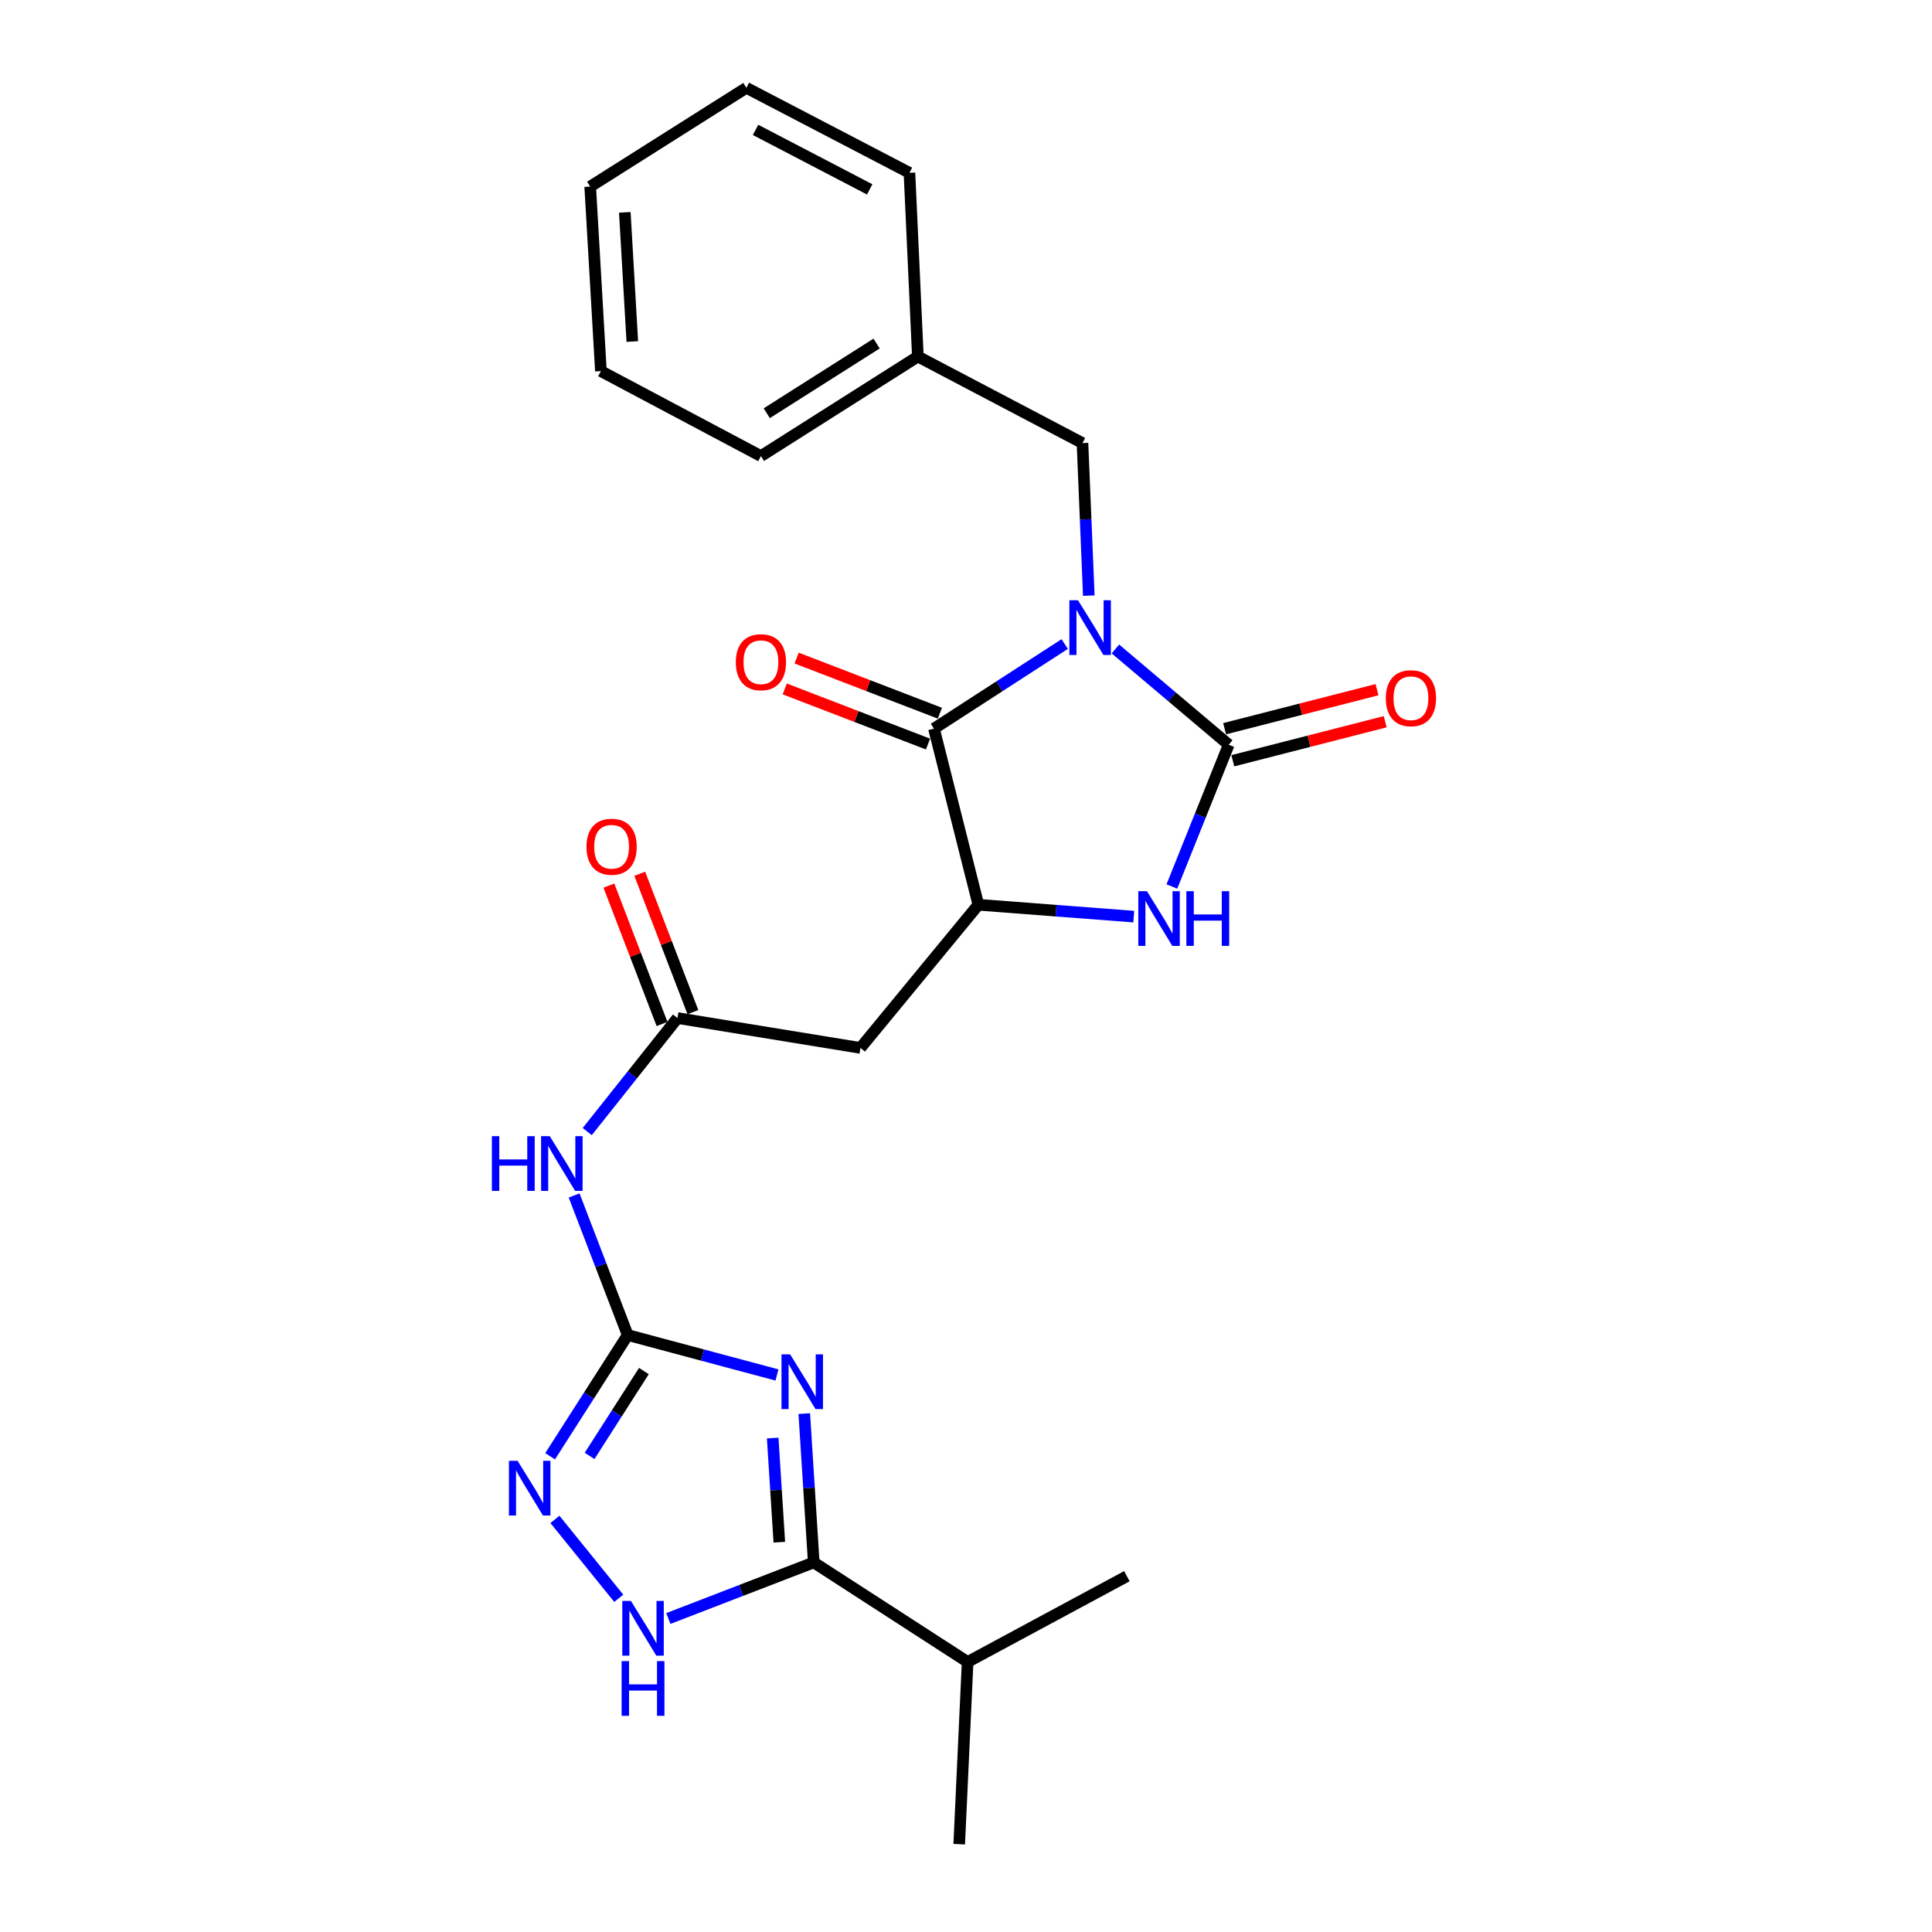 <?xml version='1.0' encoding='iso-8859-1'?>
<svg version='1.1' baseProfile='full'
              xmlns='http://www.w3.org/2000/svg'
                      xmlns:rdkit='http://www.rdkit.org/xml'
                      xmlns:xlink='http://www.w3.org/1999/xlink'
                  xml:space='preserve'
width='1000px' height='1000px' viewBox='0 0 1000 1000'>
<!-- END OF HEADER -->
<rect style='opacity:1.0;fill:#FFFFFF;stroke:none' width='1000' height='1000' x='0' y='0'> </rect>
<path class='bond-0' d='M 577.331,335.907 L 606.658,360.69' style='fill:none;fill-rule:evenodd;stroke:#0000FF;stroke-width:6px;stroke-linecap:butt;stroke-linejoin:miter;stroke-opacity:1' />
<path class='bond-0' d='M 606.658,360.69 L 635.984,385.472' style='fill:none;fill-rule:evenodd;stroke:#000000;stroke-width:6px;stroke-linecap:butt;stroke-linejoin:miter;stroke-opacity:1' />
<path class='bond-2' d='M 551.096,333.353 L 517.255,355.248' style='fill:none;fill-rule:evenodd;stroke:#0000FF;stroke-width:6px;stroke-linecap:butt;stroke-linejoin:miter;stroke-opacity:1' />
<path class='bond-2' d='M 517.255,355.248 L 483.413,377.143' style='fill:none;fill-rule:evenodd;stroke:#000000;stroke-width:6px;stroke-linecap:butt;stroke-linejoin:miter;stroke-opacity:1' />
<path class='bond-12' d='M 563.558,308.297 L 561.923,268.817' style='fill:none;fill-rule:evenodd;stroke:#0000FF;stroke-width:6px;stroke-linecap:butt;stroke-linejoin:miter;stroke-opacity:1' />
<path class='bond-12' d='M 561.923,268.817 L 560.288,229.336' style='fill:none;fill-rule:evenodd;stroke:#000000;stroke-width:6px;stroke-linecap:butt;stroke-linejoin:miter;stroke-opacity:1' />
<path class='bond-4' d='M 635.984,385.472 L 621.275,422.165' style='fill:none;fill-rule:evenodd;stroke:#000000;stroke-width:6px;stroke-linecap:butt;stroke-linejoin:miter;stroke-opacity:1' />
<path class='bond-4' d='M 621.275,422.165 L 606.566,458.857' style='fill:none;fill-rule:evenodd;stroke:#0000FF;stroke-width:6px;stroke-linecap:butt;stroke-linejoin:miter;stroke-opacity:1' />
<path class='bond-13' d='M 638.107,393.762 L 677.547,383.659' style='fill:none;fill-rule:evenodd;stroke:#000000;stroke-width:6px;stroke-linecap:butt;stroke-linejoin:miter;stroke-opacity:1' />
<path class='bond-13' d='M 677.547,383.659 L 716.986,373.555' style='fill:none;fill-rule:evenodd;stroke:#FF0000;stroke-width:6px;stroke-linecap:butt;stroke-linejoin:miter;stroke-opacity:1' />
<path class='bond-13' d='M 633.86,377.182 L 673.3,367.079' style='fill:none;fill-rule:evenodd;stroke:#000000;stroke-width:6px;stroke-linecap:butt;stroke-linejoin:miter;stroke-opacity:1' />
<path class='bond-13' d='M 673.3,367.079 L 712.739,356.976' style='fill:none;fill-rule:evenodd;stroke:#FF0000;stroke-width:6px;stroke-linecap:butt;stroke-linejoin:miter;stroke-opacity:1' />
<path class='bond-1' d='M 402.16,711.684 L 363.525,701.348' style='fill:none;fill-rule:evenodd;stroke:#0000FF;stroke-width:6px;stroke-linecap:butt;stroke-linejoin:miter;stroke-opacity:1' />
<path class='bond-1' d='M 363.525,701.348 L 324.89,691.013' style='fill:none;fill-rule:evenodd;stroke:#000000;stroke-width:6px;stroke-linecap:butt;stroke-linejoin:miter;stroke-opacity:1' />
<path class='bond-6' d='M 416.289,731.686 L 418.74,770.196' style='fill:none;fill-rule:evenodd;stroke:#0000FF;stroke-width:6px;stroke-linecap:butt;stroke-linejoin:miter;stroke-opacity:1' />
<path class='bond-6' d='M 418.74,770.196 L 421.191,808.707' style='fill:none;fill-rule:evenodd;stroke:#000000;stroke-width:6px;stroke-linecap:butt;stroke-linejoin:miter;stroke-opacity:1' />
<path class='bond-6' d='M 399.944,744.326 L 401.659,771.283' style='fill:none;fill-rule:evenodd;stroke:#0000FF;stroke-width:6px;stroke-linecap:butt;stroke-linejoin:miter;stroke-opacity:1' />
<path class='bond-6' d='M 401.659,771.283 L 403.375,798.241' style='fill:none;fill-rule:evenodd;stroke:#000000;stroke-width:6px;stroke-linecap:butt;stroke-linejoin:miter;stroke-opacity:1' />
<path class='bond-5' d='M 483.413,377.143 L 506.395,468.299' style='fill:none;fill-rule:evenodd;stroke:#000000;stroke-width:6px;stroke-linecap:butt;stroke-linejoin:miter;stroke-opacity:1' />
<path class='bond-14' d='M 486.487,369.156 L 449.407,354.886' style='fill:none;fill-rule:evenodd;stroke:#000000;stroke-width:6px;stroke-linecap:butt;stroke-linejoin:miter;stroke-opacity:1' />
<path class='bond-14' d='M 449.407,354.886 L 412.327,340.615' style='fill:none;fill-rule:evenodd;stroke:#FF0000;stroke-width:6px;stroke-linecap:butt;stroke-linejoin:miter;stroke-opacity:1' />
<path class='bond-14' d='M 480.339,385.129 L 443.259,370.859' style='fill:none;fill-rule:evenodd;stroke:#000000;stroke-width:6px;stroke-linecap:butt;stroke-linejoin:miter;stroke-opacity:1' />
<path class='bond-14' d='M 443.259,370.859 L 406.18,356.588' style='fill:none;fill-rule:evenodd;stroke:#FF0000;stroke-width:6px;stroke-linecap:butt;stroke-linejoin:miter;stroke-opacity:1' />
<path class='bond-3' d='M 324.89,691.013 L 311.026,654.896' style='fill:none;fill-rule:evenodd;stroke:#000000;stroke-width:6px;stroke-linecap:butt;stroke-linejoin:miter;stroke-opacity:1' />
<path class='bond-3' d='M 311.026,654.896 L 297.161,618.78' style='fill:none;fill-rule:evenodd;stroke:#0000FF;stroke-width:6px;stroke-linecap:butt;stroke-linejoin:miter;stroke-opacity:1' />
<path class='bond-7' d='M 324.89,691.013 L 304.811,722.387' style='fill:none;fill-rule:evenodd;stroke:#000000;stroke-width:6px;stroke-linecap:butt;stroke-linejoin:miter;stroke-opacity:1' />
<path class='bond-7' d='M 304.811,722.387 L 284.731,753.762' style='fill:none;fill-rule:evenodd;stroke:#0000FF;stroke-width:6px;stroke-linecap:butt;stroke-linejoin:miter;stroke-opacity:1' />
<path class='bond-7' d='M 333.282,709.651 L 319.226,731.613' style='fill:none;fill-rule:evenodd;stroke:#000000;stroke-width:6px;stroke-linecap:butt;stroke-linejoin:miter;stroke-opacity:1' />
<path class='bond-7' d='M 319.226,731.613 L 305.171,753.575' style='fill:none;fill-rule:evenodd;stroke:#0000FF;stroke-width:6px;stroke-linecap:butt;stroke-linejoin:miter;stroke-opacity:1' />
<path class='bond-25' d='M 586.834,474.441 L 546.614,471.37' style='fill:none;fill-rule:evenodd;stroke:#0000FF;stroke-width:6px;stroke-linecap:butt;stroke-linejoin:miter;stroke-opacity:1' />
<path class='bond-25' d='M 546.614,471.37 L 506.395,468.299' style='fill:none;fill-rule:evenodd;stroke:#000000;stroke-width:6px;stroke-linecap:butt;stroke-linejoin:miter;stroke-opacity:1' />
<path class='bond-10' d='M 506.395,468.299 L 445.37,542.398' style='fill:none;fill-rule:evenodd;stroke:#000000;stroke-width:6px;stroke-linecap:butt;stroke-linejoin:miter;stroke-opacity:1' />
<path class='bond-16' d='M 421.191,808.707 L 500.842,860.223' style='fill:none;fill-rule:evenodd;stroke:#000000;stroke-width:6px;stroke-linecap:butt;stroke-linejoin:miter;stroke-opacity:1' />
<path class='bond-27' d='M 421.191,808.707 L 383.564,823.222' style='fill:none;fill-rule:evenodd;stroke:#000000;stroke-width:6px;stroke-linecap:butt;stroke-linejoin:miter;stroke-opacity:1' />
<path class='bond-27' d='M 383.564,823.222 L 345.937,837.738' style='fill:none;fill-rule:evenodd;stroke:#0000FF;stroke-width:6px;stroke-linecap:butt;stroke-linejoin:miter;stroke-opacity:1' />
<path class='bond-8' d='M 287.235,786.433 L 320.277,827.278' style='fill:none;fill-rule:evenodd;stroke:#0000FF;stroke-width:6px;stroke-linecap:butt;stroke-linejoin:miter;stroke-opacity:1' />
<path class='bond-9' d='M 303.957,585.705 L 327.307,556.326' style='fill:none;fill-rule:evenodd;stroke:#0000FF;stroke-width:6px;stroke-linecap:butt;stroke-linejoin:miter;stroke-opacity:1' />
<path class='bond-9' d='M 327.307,556.326 L 350.658,526.947' style='fill:none;fill-rule:evenodd;stroke:#000000;stroke-width:6px;stroke-linecap:butt;stroke-linejoin:miter;stroke-opacity:1' />
<path class='bond-11' d='M 445.37,542.398 L 350.658,526.947' style='fill:none;fill-rule:evenodd;stroke:#000000;stroke-width:6px;stroke-linecap:butt;stroke-linejoin:miter;stroke-opacity:1' />
<path class='bond-15' d='M 358.646,523.878 L 344.889,488.066' style='fill:none;fill-rule:evenodd;stroke:#000000;stroke-width:6px;stroke-linecap:butt;stroke-linejoin:miter;stroke-opacity:1' />
<path class='bond-15' d='M 344.889,488.066 L 331.132,452.255' style='fill:none;fill-rule:evenodd;stroke:#FF0000;stroke-width:6px;stroke-linecap:butt;stroke-linejoin:miter;stroke-opacity:1' />
<path class='bond-15' d='M 342.669,530.015 L 328.913,494.204' style='fill:none;fill-rule:evenodd;stroke:#000000;stroke-width:6px;stroke-linecap:butt;stroke-linejoin:miter;stroke-opacity:1' />
<path class='bond-15' d='M 328.913,494.204 L 315.156,458.392' style='fill:none;fill-rule:evenodd;stroke:#FF0000;stroke-width:6px;stroke-linecap:butt;stroke-linejoin:miter;stroke-opacity:1' />
<path class='bond-17' d='M 560.288,229.336 L 475.084,184.542' style='fill:none;fill-rule:evenodd;stroke:#000000;stroke-width:6px;stroke-linecap:butt;stroke-linejoin:miter;stroke-opacity:1' />
<path class='bond-18' d='M 500.842,860.223 L 496.487,954.545' style='fill:none;fill-rule:evenodd;stroke:#000000;stroke-width:6px;stroke-linecap:butt;stroke-linejoin:miter;stroke-opacity:1' />
<path class='bond-19' d='M 500.842,860.223 L 583.269,815.838' style='fill:none;fill-rule:evenodd;stroke:#000000;stroke-width:6px;stroke-linecap:butt;stroke-linejoin:miter;stroke-opacity:1' />
<path class='bond-20' d='M 475.084,184.542 L 393.854,236.068' style='fill:none;fill-rule:evenodd;stroke:#000000;stroke-width:6px;stroke-linecap:butt;stroke-linejoin:miter;stroke-opacity:1' />
<path class='bond-20' d='M 453.732,177.819 L 396.871,213.886' style='fill:none;fill-rule:evenodd;stroke:#000000;stroke-width:6px;stroke-linecap:butt;stroke-linejoin:miter;stroke-opacity:1' />
<path class='bond-21' d='M 475.084,184.542 L 470.729,89.45' style='fill:none;fill-rule:evenodd;stroke:#000000;stroke-width:6px;stroke-linecap:butt;stroke-linejoin:miter;stroke-opacity:1' />
<path class='bond-22' d='M 393.854,236.068 L 311.027,192.092' style='fill:none;fill-rule:evenodd;stroke:#000000;stroke-width:6px;stroke-linecap:butt;stroke-linejoin:miter;stroke-opacity:1' />
<path class='bond-23' d='M 470.729,89.45 L 386.324,45.455' style='fill:none;fill-rule:evenodd;stroke:#000000;stroke-width:6px;stroke-linecap:butt;stroke-linejoin:miter;stroke-opacity:1' />
<path class='bond-23' d='M 450.157,98.027 L 391.074,67.231' style='fill:none;fill-rule:evenodd;stroke:#000000;stroke-width:6px;stroke-linecap:butt;stroke-linejoin:miter;stroke-opacity:1' />
<path class='bond-26' d='M 311.027,192.092 L 305.484,96.581' style='fill:none;fill-rule:evenodd;stroke:#000000;stroke-width:6px;stroke-linecap:butt;stroke-linejoin:miter;stroke-opacity:1' />
<path class='bond-26' d='M 327.282,176.774 L 323.401,109.916' style='fill:none;fill-rule:evenodd;stroke:#000000;stroke-width:6px;stroke-linecap:butt;stroke-linejoin:miter;stroke-opacity:1' />
<path class='bond-24' d='M 386.324,45.455 L 305.484,96.581' style='fill:none;fill-rule:evenodd;stroke:#000000;stroke-width:6px;stroke-linecap:butt;stroke-linejoin:miter;stroke-opacity:1' />
<path  class='atom-0' d='M 557.983 310.687
L 567.263 325.687
Q 568.183 327.167, 569.663 329.847
Q 571.143 332.527, 571.223 332.687
L 571.223 310.687
L 574.983 310.687
L 574.983 339.007
L 571.103 339.007
L 561.143 322.607
Q 559.983 320.687, 558.743 318.487
Q 557.543 316.287, 557.183 315.607
L 557.183 339.007
L 553.503 339.007
L 553.503 310.687
L 557.983 310.687
' fill='#0000FF'/>
<path  class='atom-2' d='M 408.978 701.023
L 418.258 716.023
Q 419.178 717.503, 420.658 720.183
Q 422.138 722.863, 422.218 723.023
L 422.218 701.023
L 425.978 701.023
L 425.978 729.343
L 422.098 729.343
L 412.138 712.943
Q 410.978 711.023, 409.738 708.823
Q 408.538 706.623, 408.178 705.943
L 408.178 729.343
L 404.498 729.343
L 404.498 701.023
L 408.978 701.023
' fill='#0000FF'/>
<path  class='atom-5' d='M 593.659 461.28
L 602.939 476.28
Q 603.859 477.76, 605.339 480.44
Q 606.819 483.12, 606.899 483.28
L 606.899 461.28
L 610.659 461.28
L 610.659 489.6
L 606.779 489.6
L 596.819 473.2
Q 595.659 471.28, 594.419 469.08
Q 593.219 466.88, 592.859 466.2
L 592.859 489.6
L 589.179 489.6
L 589.179 461.28
L 593.659 461.28
' fill='#0000FF'/>
<path  class='atom-5' d='M 614.059 461.28
L 617.899 461.28
L 617.899 473.32
L 632.379 473.32
L 632.379 461.28
L 636.219 461.28
L 636.219 489.6
L 632.379 489.6
L 632.379 476.52
L 617.899 476.52
L 617.899 489.6
L 614.059 489.6
L 614.059 461.28
' fill='#0000FF'/>
<path  class='atom-8' d='M 267.903 756.114
L 277.183 771.114
Q 278.103 772.594, 279.583 775.274
Q 281.063 777.954, 281.143 778.114
L 281.143 756.114
L 284.903 756.114
L 284.903 784.434
L 281.023 784.434
L 271.063 768.034
Q 269.903 766.114, 268.663 763.914
Q 267.463 761.714, 267.103 761.034
L 267.103 784.434
L 263.423 784.434
L 263.423 756.114
L 267.903 756.114
' fill='#0000FF'/>
<path  class='atom-9' d='M 326.57 828.634
L 335.85 843.634
Q 336.77 845.114, 338.25 847.794
Q 339.73 850.474, 339.81 850.634
L 339.81 828.634
L 343.57 828.634
L 343.57 856.954
L 339.69 856.954
L 329.73 840.554
Q 328.57 838.634, 327.33 836.434
Q 326.13 834.234, 325.77 833.554
L 325.77 856.954
L 322.09 856.954
L 322.09 828.634
L 326.57 828.634
' fill='#0000FF'/>
<path  class='atom-9' d='M 321.75 859.786
L 325.59 859.786
L 325.59 871.826
L 340.07 871.826
L 340.07 859.786
L 343.91 859.786
L 343.91 888.106
L 340.07 888.106
L 340.07 875.026
L 325.59 875.026
L 325.59 888.106
L 321.75 888.106
L 321.75 859.786
' fill='#0000FF'/>
<path  class='atom-10' d='M 254.592 588.083
L 258.432 588.083
L 258.432 600.123
L 272.912 600.123
L 272.912 588.083
L 276.752 588.083
L 276.752 616.403
L 272.912 616.403
L 272.912 603.323
L 258.432 603.323
L 258.432 616.403
L 254.592 616.403
L 254.592 588.083
' fill='#0000FF'/>
<path  class='atom-10' d='M 284.552 588.083
L 293.832 603.083
Q 294.752 604.563, 296.232 607.243
Q 297.712 609.923, 297.792 610.083
L 297.792 588.083
L 301.552 588.083
L 301.552 616.403
L 297.672 616.403
L 287.712 600.003
Q 286.552 598.083, 285.312 595.883
Q 284.112 593.683, 283.752 593.003
L 283.752 616.403
L 280.072 616.403
L 280.072 588.083
L 284.552 588.083
' fill='#0000FF'/>
<path  class='atom-14' d='M 717.297 361.392
Q 717.297 354.592, 720.657 350.792
Q 724.017 346.992, 730.297 346.992
Q 736.577 346.992, 739.937 350.792
Q 743.297 354.592, 743.297 361.392
Q 743.297 368.272, 739.897 372.192
Q 736.497 376.072, 730.297 376.072
Q 724.057 376.072, 720.657 372.192
Q 717.297 368.312, 717.297 361.392
M 730.297 372.872
Q 734.617 372.872, 736.937 369.992
Q 739.297 367.072, 739.297 361.392
Q 739.297 355.832, 736.937 353.032
Q 734.617 350.192, 730.297 350.192
Q 725.977 350.192, 723.617 352.992
Q 721.297 355.792, 721.297 361.392
Q 721.297 367.112, 723.617 369.992
Q 725.977 372.872, 730.297 372.872
' fill='#FF0000'/>
<path  class='atom-15' d='M 380.854 342.755
Q 380.854 335.955, 384.214 332.155
Q 387.574 328.355, 393.854 328.355
Q 400.134 328.355, 403.494 332.155
Q 406.854 335.955, 406.854 342.755
Q 406.854 349.635, 403.454 353.555
Q 400.054 357.435, 393.854 357.435
Q 387.614 357.435, 384.214 353.555
Q 380.854 349.675, 380.854 342.755
M 393.854 354.235
Q 398.174 354.235, 400.494 351.355
Q 402.854 348.435, 402.854 342.755
Q 402.854 337.195, 400.494 334.395
Q 398.174 331.555, 393.854 331.555
Q 389.534 331.555, 387.174 334.355
Q 384.854 337.155, 384.854 342.755
Q 384.854 348.475, 387.174 351.355
Q 389.534 354.235, 393.854 354.235
' fill='#FF0000'/>
<path  class='atom-16' d='M 303.561 438.266
Q 303.561 431.466, 306.921 427.666
Q 310.281 423.866, 316.561 423.866
Q 322.841 423.866, 326.201 427.666
Q 329.561 431.466, 329.561 438.266
Q 329.561 445.146, 326.161 449.066
Q 322.761 452.946, 316.561 452.946
Q 310.321 452.946, 306.921 449.066
Q 303.561 445.186, 303.561 438.266
M 316.561 449.746
Q 320.881 449.746, 323.201 446.866
Q 325.561 443.946, 325.561 438.266
Q 325.561 432.706, 323.201 429.906
Q 320.881 427.066, 316.561 427.066
Q 312.241 427.066, 309.881 429.866
Q 307.561 432.666, 307.561 438.266
Q 307.561 443.986, 309.881 446.866
Q 312.241 449.746, 316.561 449.746
' fill='#FF0000'/>
</svg>
